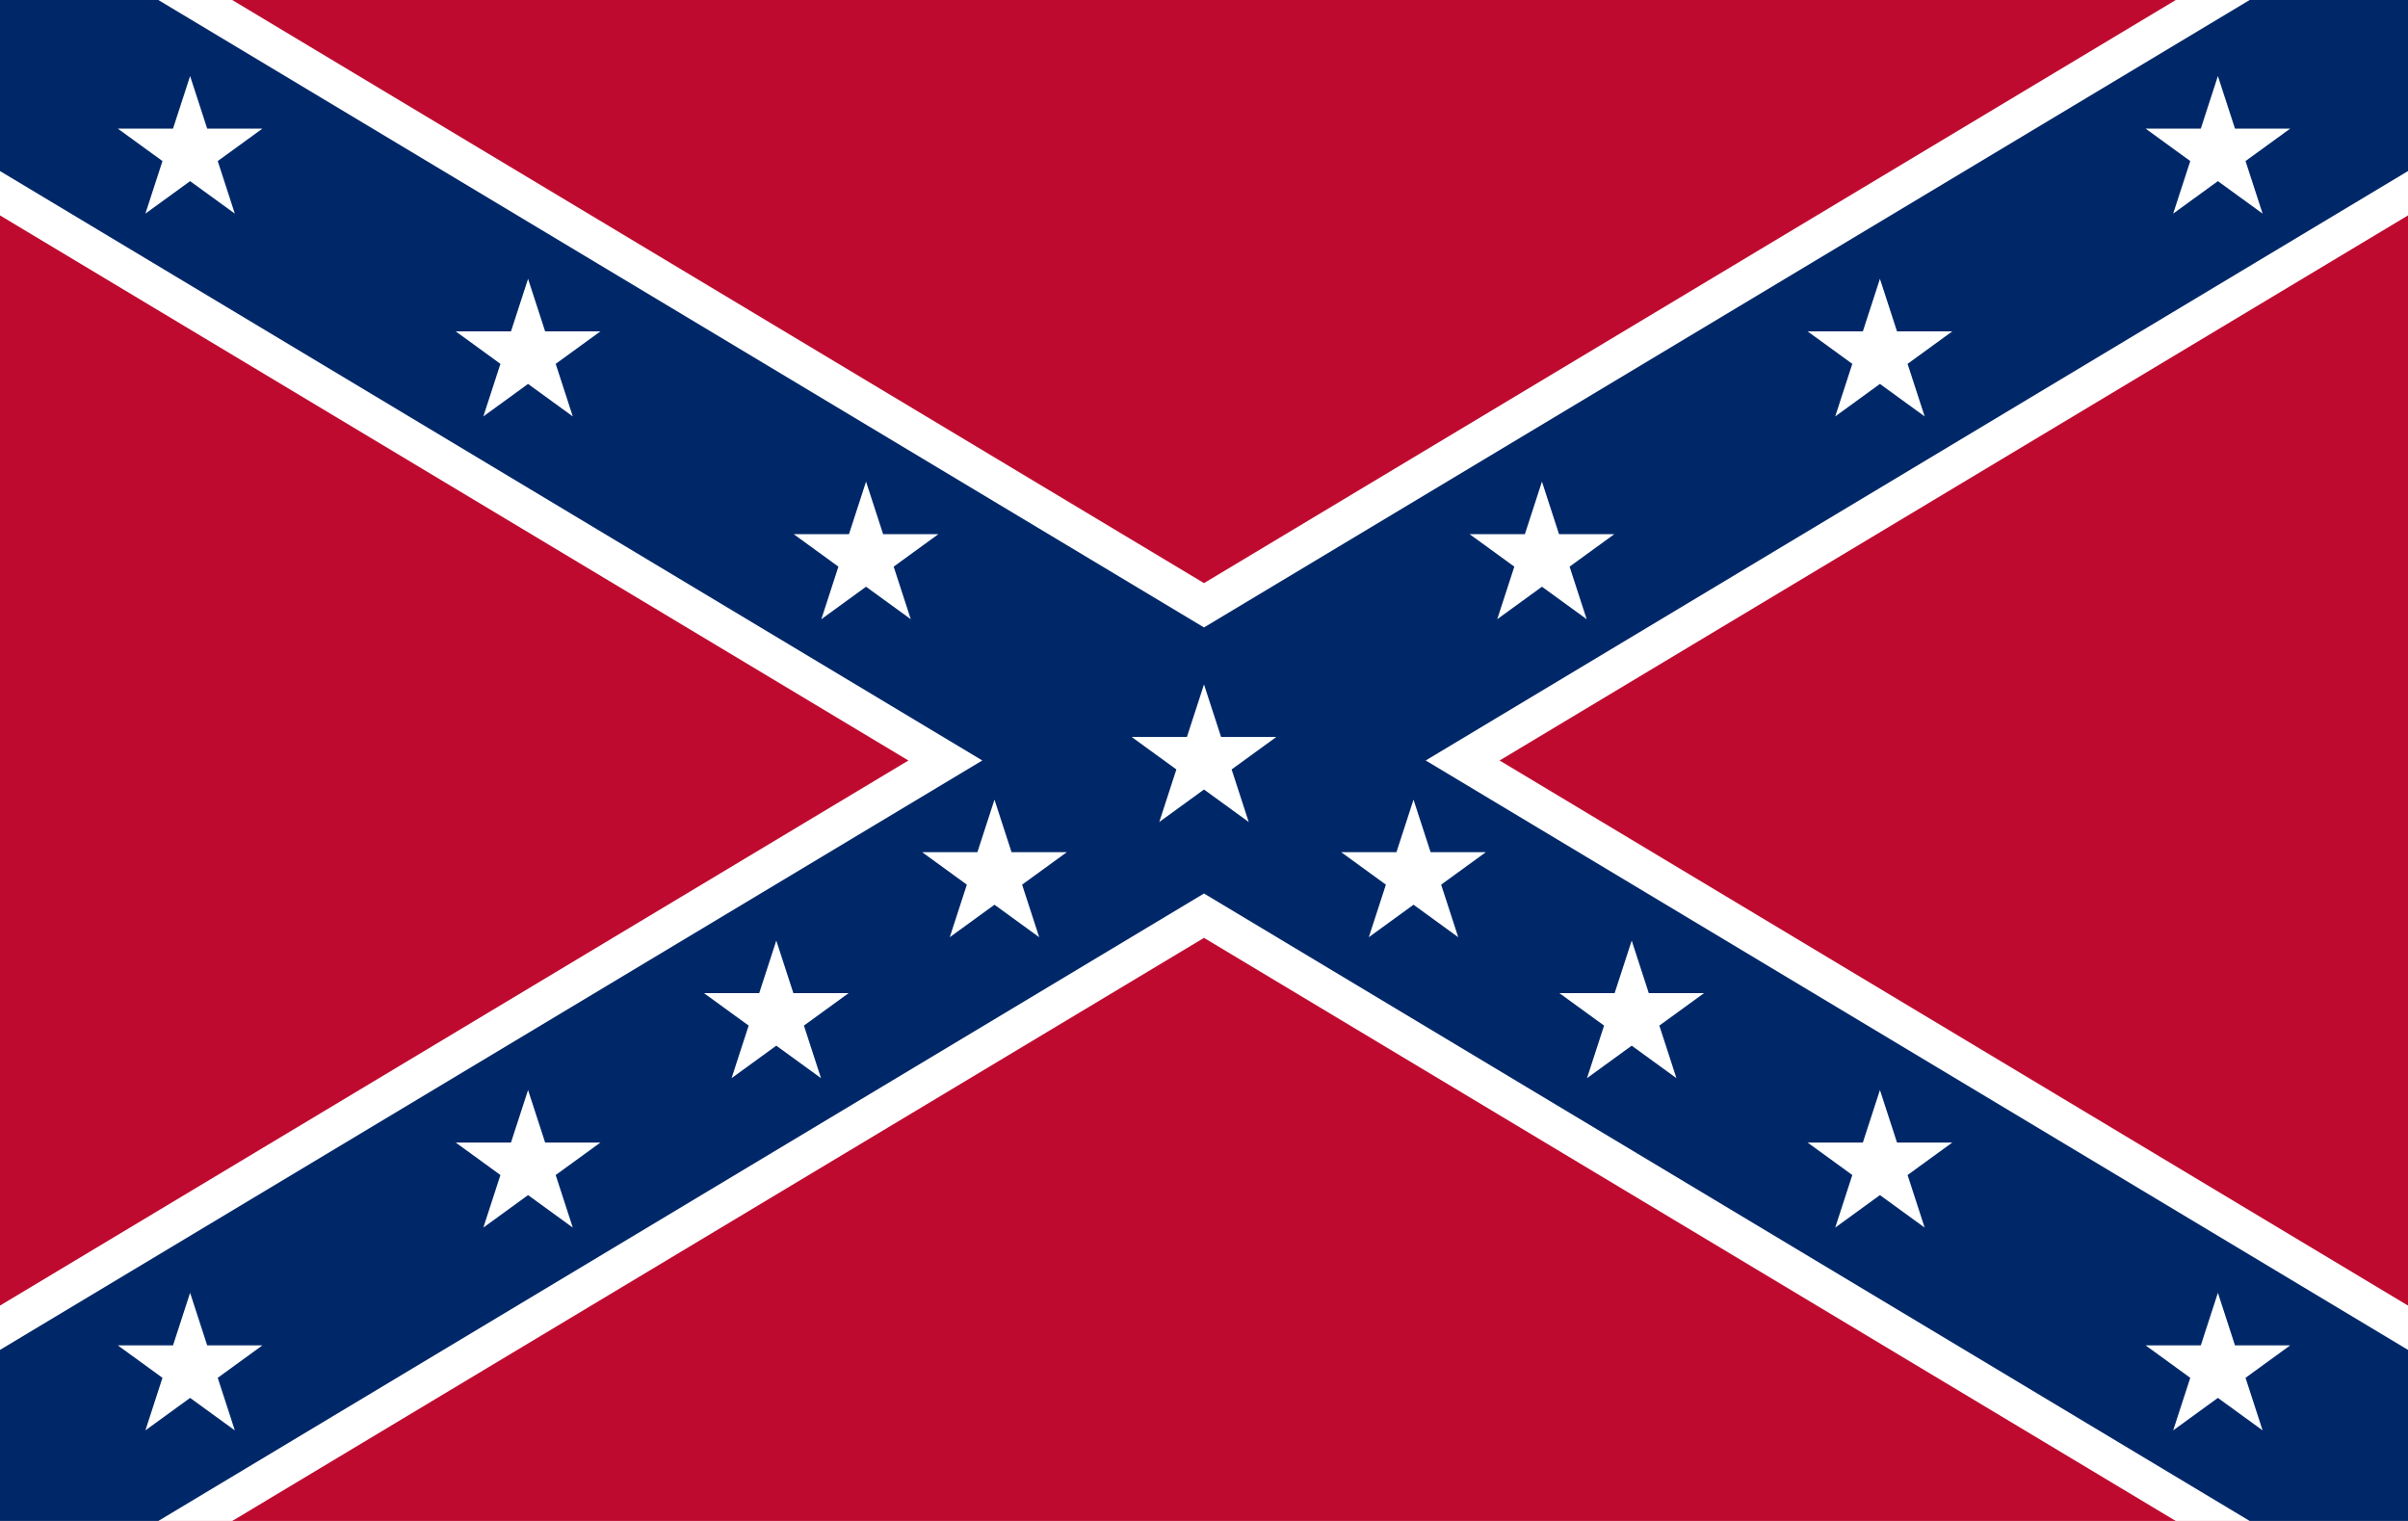 <?xml version="1.0" encoding="UTF-8" standalone="no"?>
<svg
   xmlns:dc="http://purl.org/dc/elements/1.1/"
   xmlns:cc="http://creativecommons.org/ns#"
   xmlns:rdf="http://www.w3.org/1999/02/22-rdf-syntax-ns#"
   xmlns:svg="http://www.w3.org/2000/svg"
   xmlns="http://www.w3.org/2000/svg"
   xmlns:xlink="http://www.w3.org/1999/xlink"
   xmlns:sodipodi="http://sodipodi.sourceforge.net/DTD/sodipodi-0.dtd"
   xmlns:inkscape="http://www.inkscape.org/namespaces/inkscape"
   width="950"
   height="600"
   viewBox="2.5 0 95 60"
   id="svg2"
   version="1.1"
   inkscape:version="0.48.5 r10040"
   sodipodi:docname="Confederate_Rebel_Flag.svg">
  <sodipodi:namedview
     pagecolor="#ffffff"
     bordercolor="#666666"
     borderopacity="1"
     objecttolerance="10"
     gridtolerance="10"
     guidetolerance="10"
     inkscape:pageopacity="0"
     inkscape:pageshadow="2"
     inkscape:window-width="1366"
     inkscape:window-height="705"
     id="namedview30"
     showgrid="false"
     inkscape:zoom="0.52380645"
     inkscape:cx="475"
     inkscape:cy="300"
     inkscape:window-x="-8"
     inkscape:window-y="-8"
     inkscape:window-maximized="1"
     inkscape:current-layer="s6" />
  <defs
     id="defs4">
    <path
       id="s"
       transform="scale(3)"
       fill="#fff"
       d="M0,-1 L0.588,0.809 L-0.951,-0.309 L0.951,-0.309 L-0.588,0.809z" />
  </defs>
  <rect
     fill="#bf0a30"
     width="100"
     height="60"
     id="rect7" />
  <path
     stroke="#fff"
     stroke-width="12"
     d="M0,0L100,60M0,60L100,0"
     id="path9" />
  <path
     stroke="#002868"
     stroke-width="9"
     d="M0,0L100,60M0,60L100,0"
     id="path11" />
  <g
     id="s6">
    <use
       xlink:href="#s"
       x="10"
       y="6"
       id="use14" />
    <use
       xlink:href="#s"
       x="23.333"
       y="14"
       id="use16" />
    <use
       xlink:href="#s"
       x="36.667"
       y="22"
       id="use18" />
    <use
       xlink:href="#s"
       x="63.333"
       y="38"
       id="use20"
       transform="translate(3.541,2.105)"
       width="95"
       height="60" />
    <use
       xlink:href="#s"
       x="76.667"
       y="46"
       id="use22" />
    <use
       xlink:href="#s"
       x="90"
       y="54"
       id="use24" />
    <use
       xlink:href="#s"
       x="63.333"
       y="38"
       id="use20-1"
       transform="translate(-21.599,-3.455)"
       width="95"
       height="60" />
  </g>
  <use
     xlink:href="#s6"
     transform="scale(-1,1)"
     x="-100"
     id="use26" />
  <use
     xlink:href="#s"
     x="50"
     y="30"
     id="use28" />
</svg>
